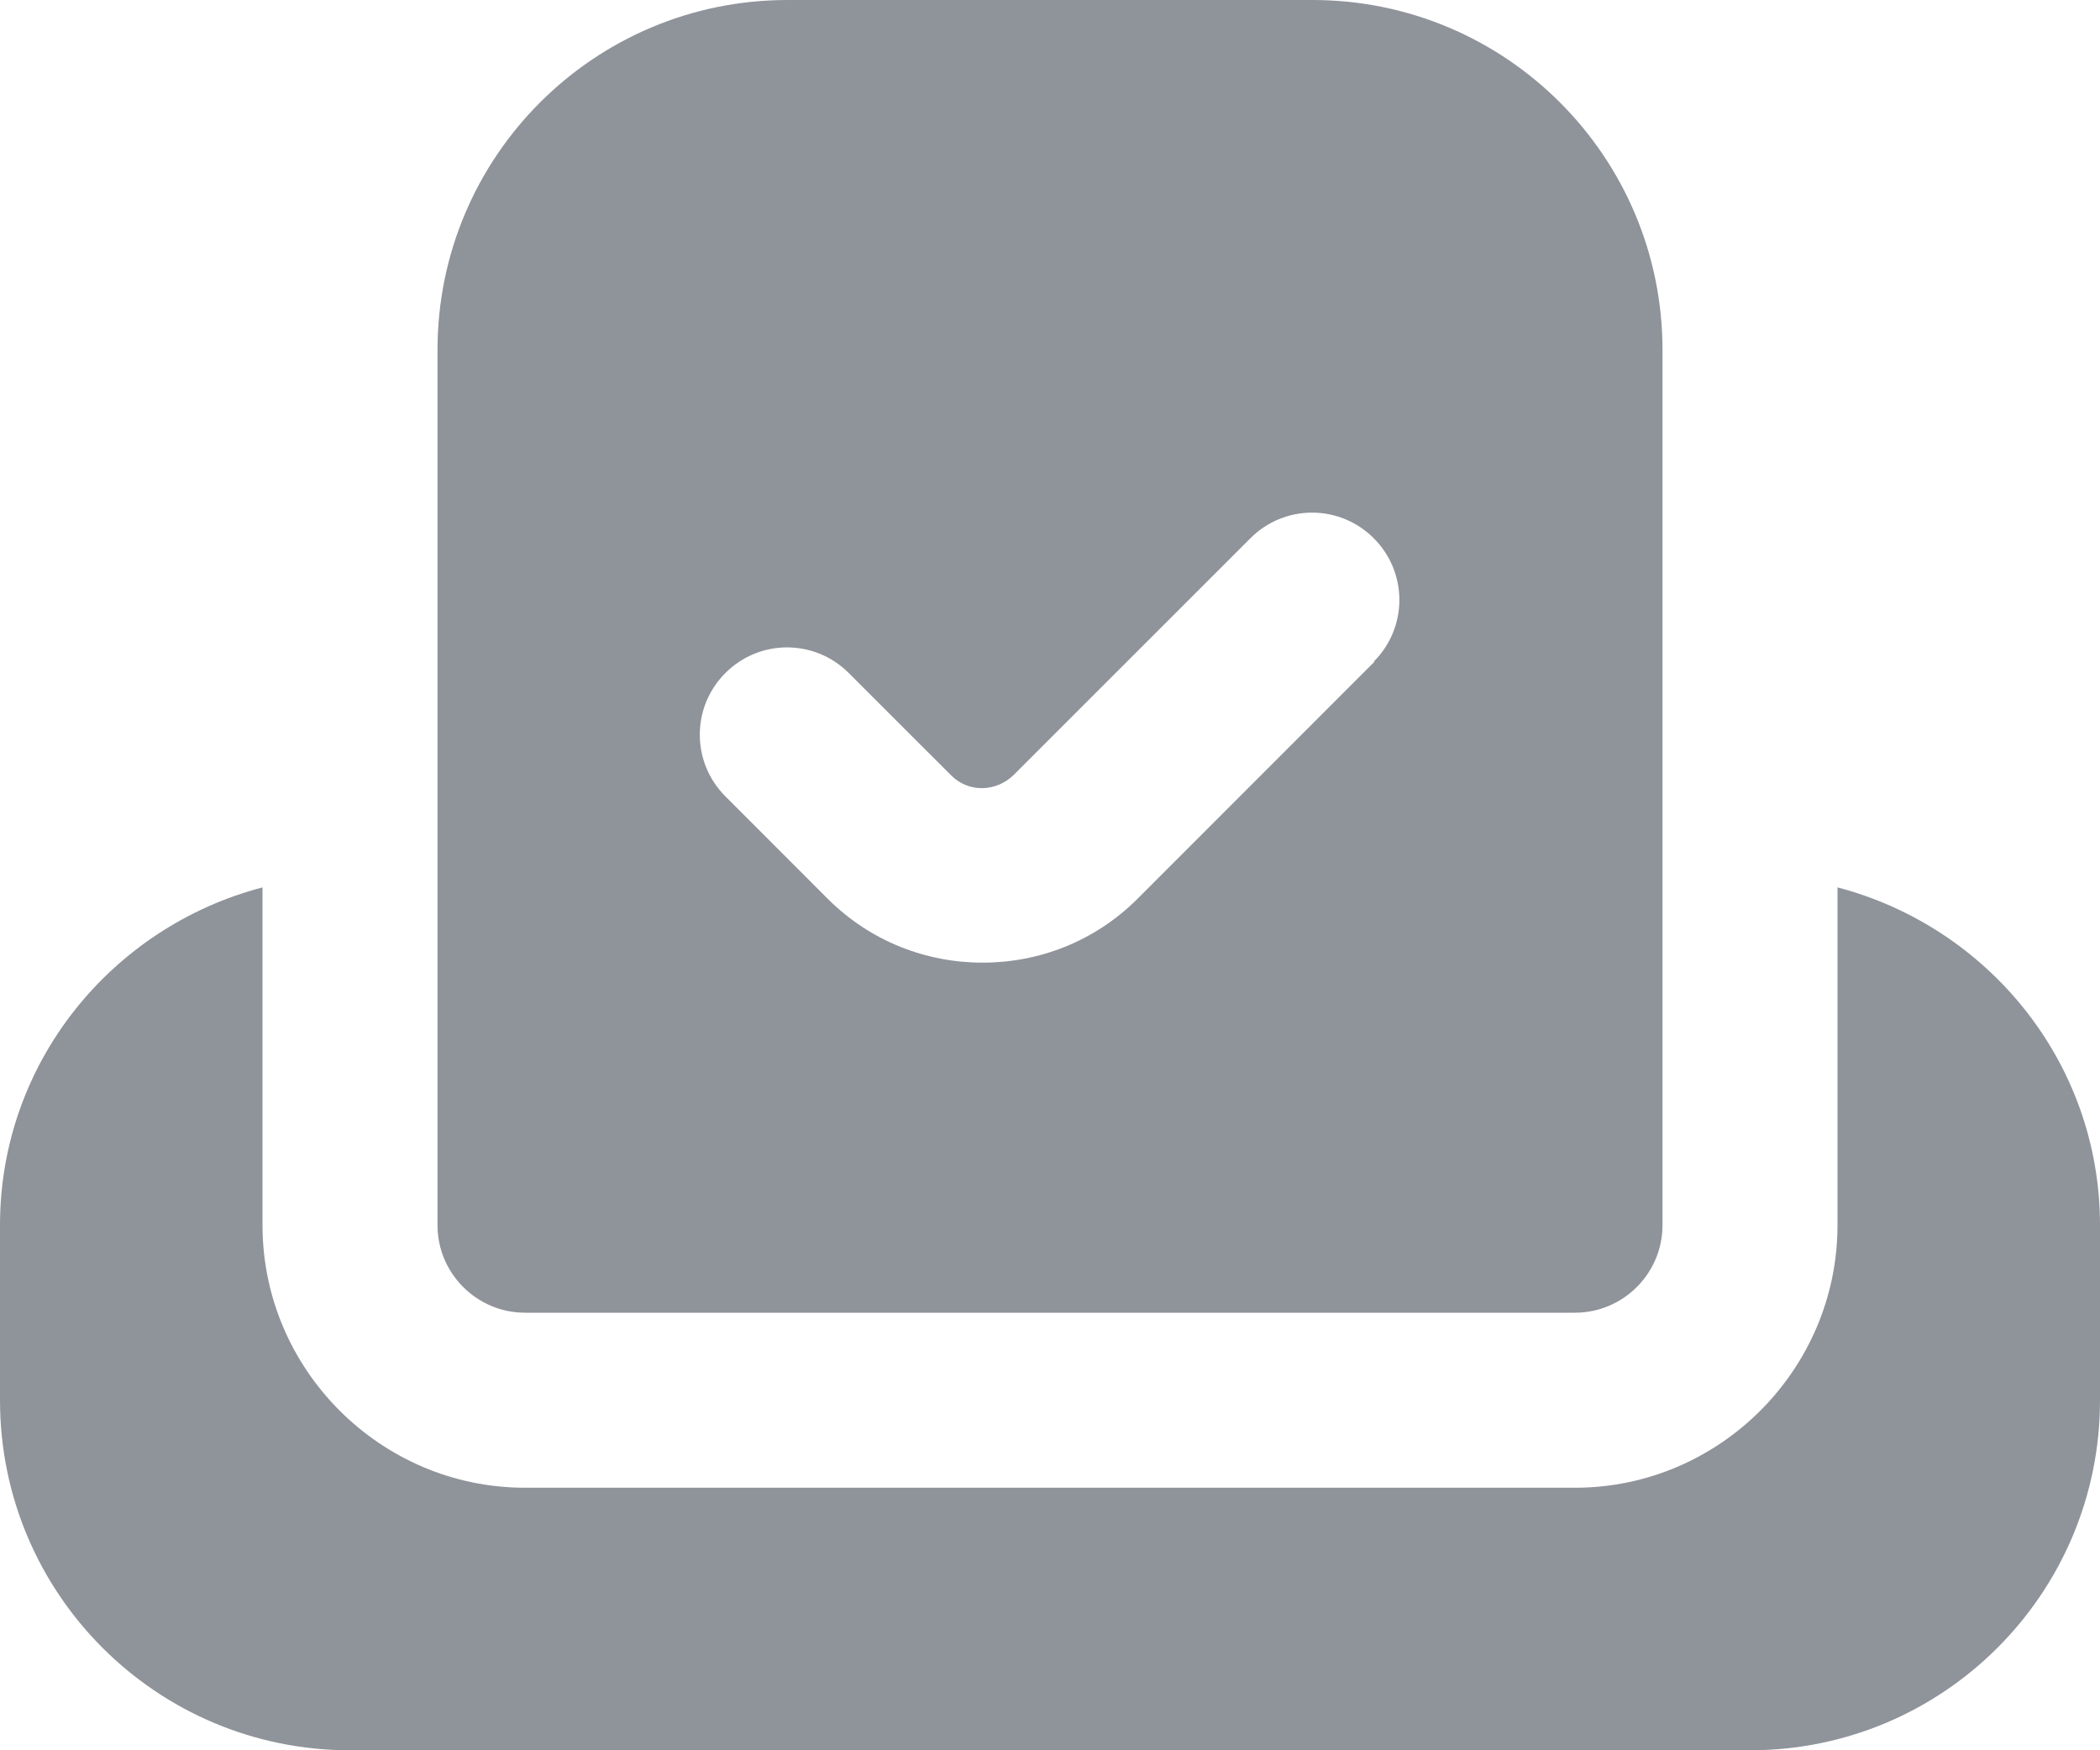 <svg width="30" height="25" viewBox="0 0 30 25" fill="none" xmlns="http://www.w3.org/2000/svg">
<path d="M18.75 0H11.25C8.488 0 6.25 2.237 6.25 5V17.5C6.25 18.188 6.812 18.75 7.5 18.75H22.5C23.188 18.75 23.75 18.188 23.75 17.5V5C23.75 2.237 21.512 0 18.75 0ZM19.637 9.45L16.25 12.838C15.637 13.45 14.838 13.75 14.037 13.75C13.238 13.75 12.438 13.45 11.825 12.838L10.363 11.375C9.875 10.887 9.875 10.1 10.363 9.613C10.85 9.125 11.637 9.125 12.125 9.613L13.588 11.075C13.838 11.325 14.225 11.312 14.475 11.075L17.863 7.688C18.35 7.2 19.137 7.2 19.625 7.688C20.113 8.175 20.113 8.963 19.625 9.45H19.637ZM30 17.5V20C30 22.762 27.762 25 25 25H5C2.237 25 0 22.762 0 20V17.5C0 15.175 1.6 13.238 3.75 12.675V17.5C3.75 19.562 5.438 21.25 7.5 21.25H22.5C24.562 21.25 26.25 19.562 26.25 17.5V12.675C28.4 13.238 30 15.175 30 17.5Z" fill="#8F939A"/>
</svg>

